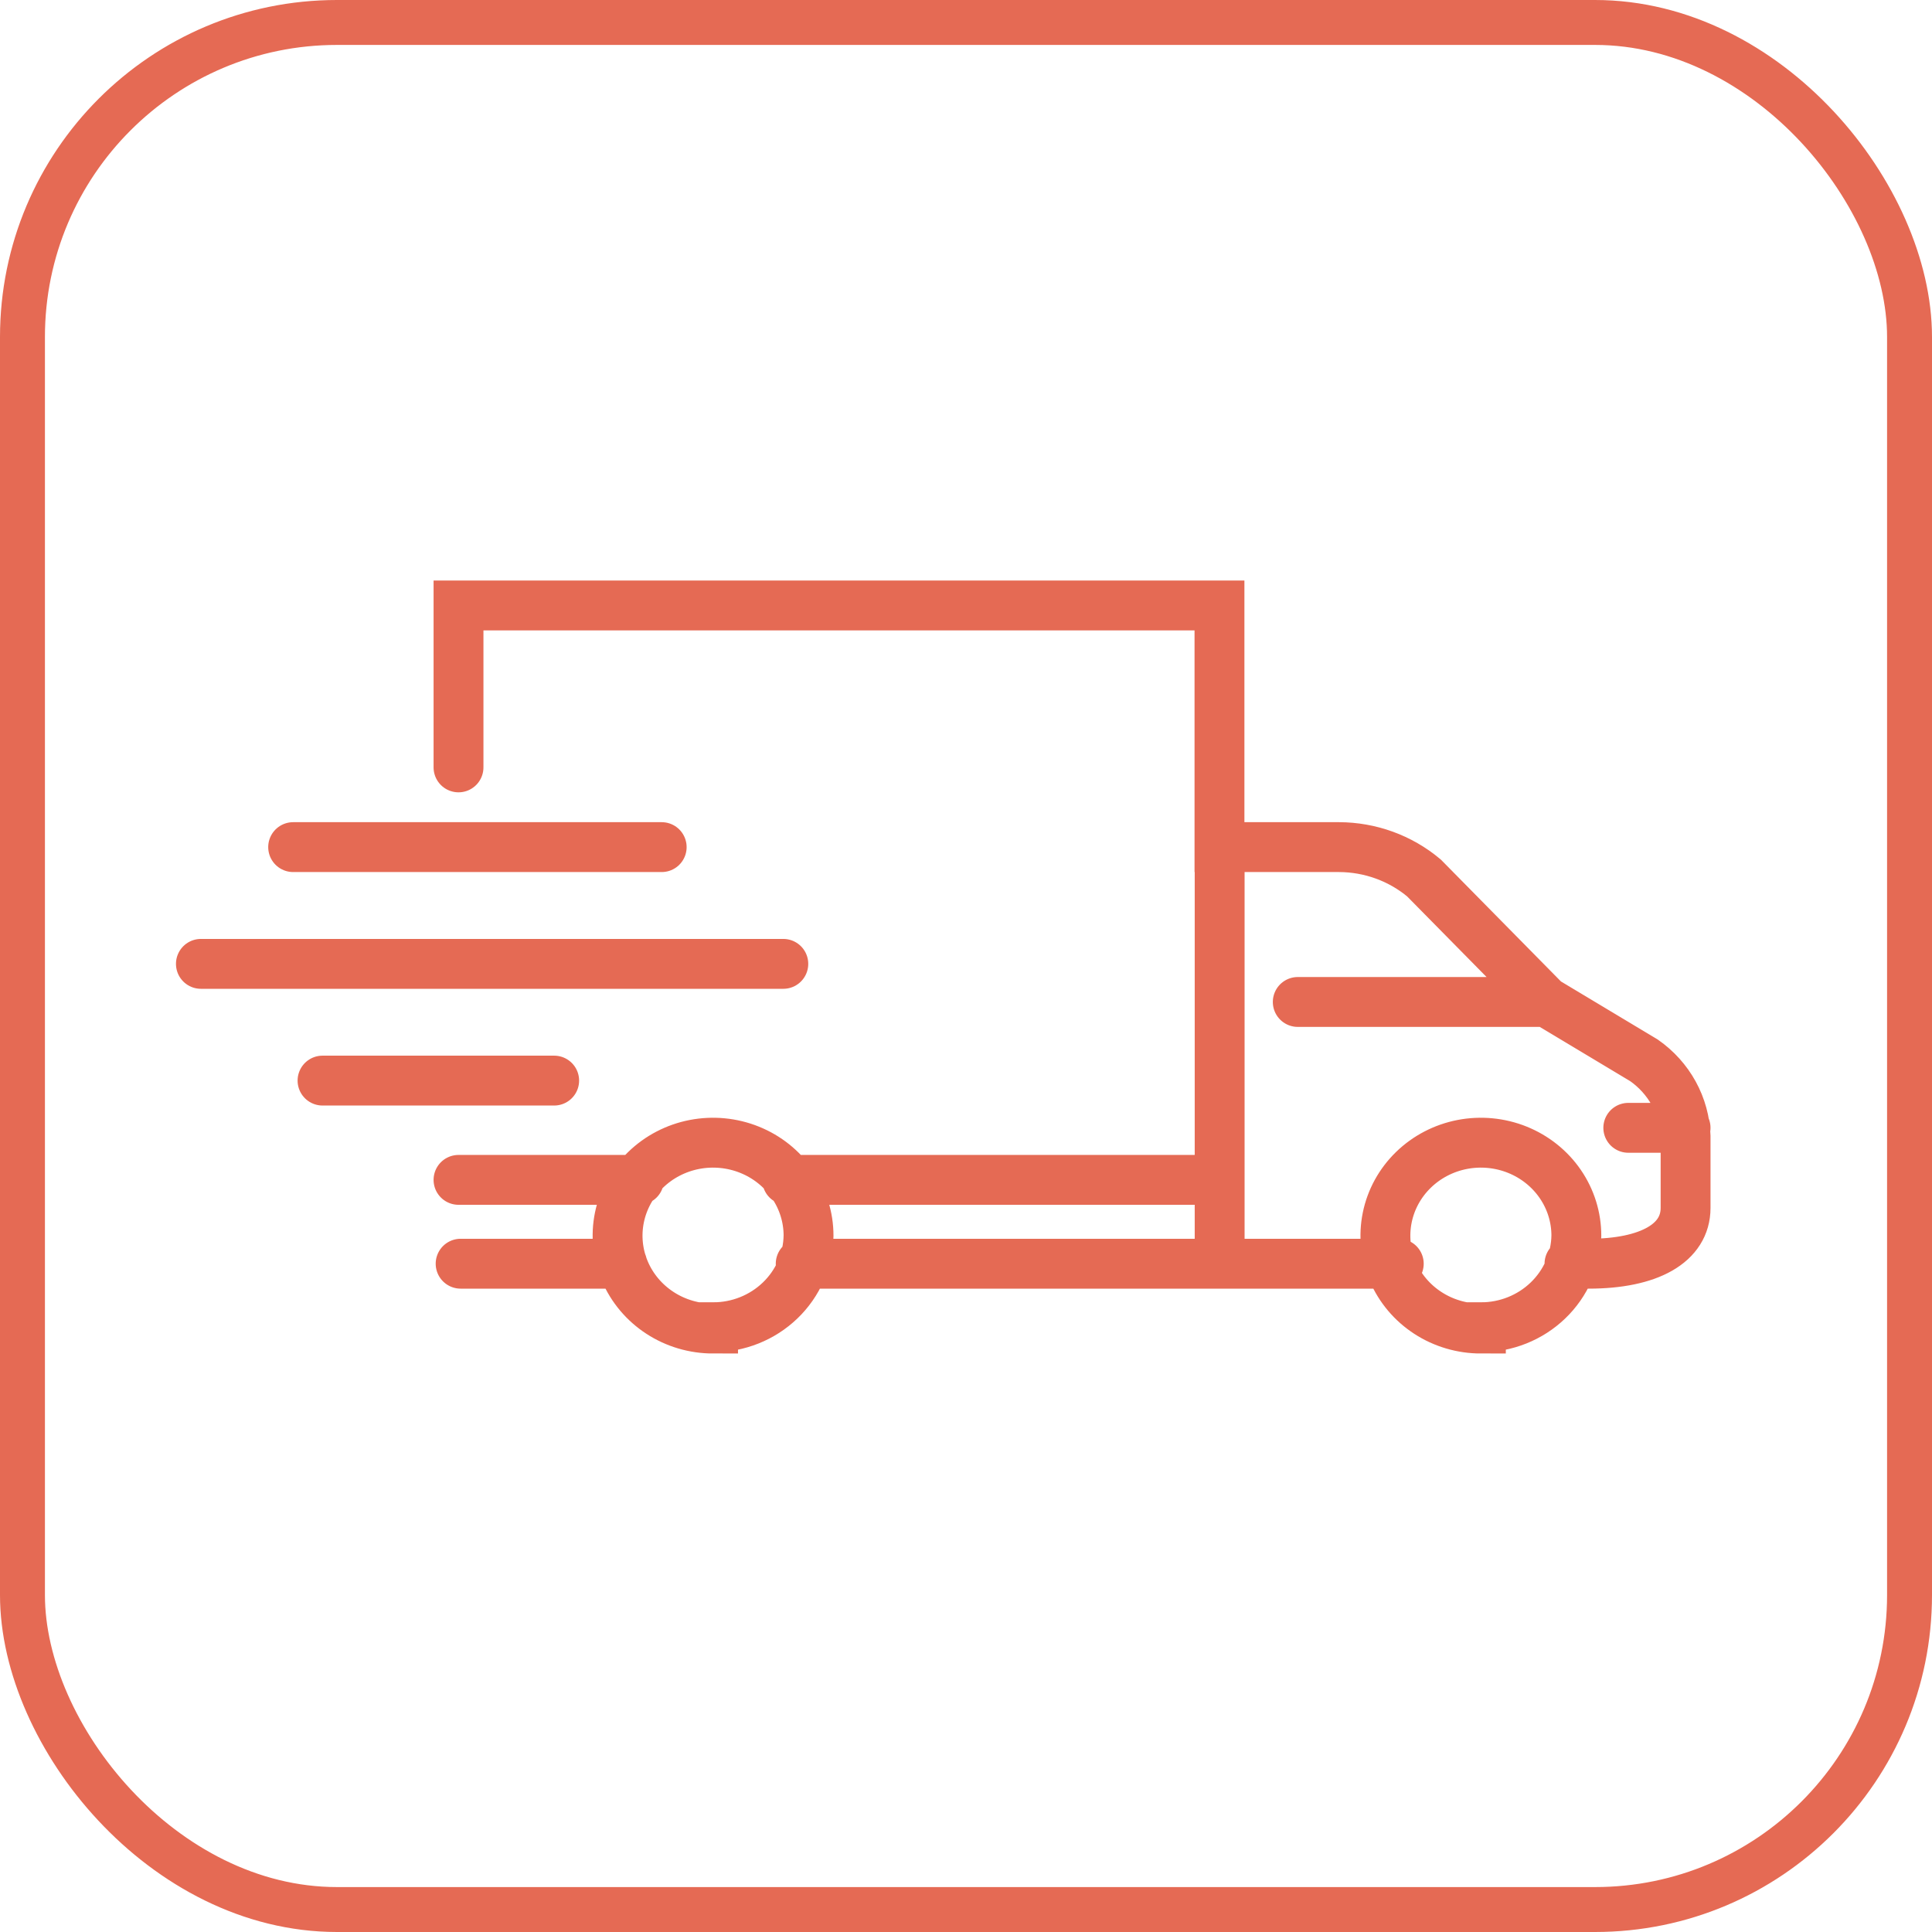 <svg width="86" height="86" viewBox="0 0 86 86" fill="none" xmlns="http://www.w3.org/2000/svg">
<rect x="1" y="1" width="84" height="84" rx="14" stroke="#E56A54" stroke-width="2"/>
<path d="M69.863 56.252H70.713C73.416 56.252 75.031 55.333 75.031 53.769V50.575C75.009 49.912 74.83 49.262 74.509 48.677C74.188 48.092 73.732 47.586 73.178 47.199L68.792 44.568L63.386 39.082C62.334 38.199 60.993 37.712 59.604 37.708H54.283V26.951H20.41V34.159M35.642 56.252H62.264M20.504 56.252H27.695M20.41 52.52H28.443M35.039 52.52H54.291M54.291 56.078V37.717M75.031 50.203H72.481M68.818 44.601H57.768M31.741 59.139C30.9 59.139 30.078 58.897 29.38 58.442C28.681 57.988 28.136 57.341 27.814 56.585C27.492 55.829 27.408 54.998 27.572 54.195C27.736 53.392 28.141 52.655 28.735 52.077C29.33 51.498 30.087 51.104 30.912 50.944C31.736 50.785 32.59 50.867 33.367 51.18C34.144 51.493 34.807 52.023 35.274 52.704C35.741 53.384 35.991 54.184 35.991 55.002C35.975 56.089 35.52 57.127 34.725 57.89C33.93 58.654 32.858 59.082 31.741 59.081V59.139ZM65.919 59.139C65.079 59.139 64.257 58.897 63.558 58.442C62.859 57.988 62.314 57.341 61.993 56.585C61.671 55.829 61.587 54.998 61.751 54.195C61.915 53.392 62.32 52.655 62.914 52.077C63.508 51.498 64.266 51.104 65.09 50.944C65.914 50.785 66.769 50.867 67.546 51.18C68.322 51.493 68.986 52.023 69.453 52.704C69.92 53.384 70.169 54.184 70.169 55.002C70.153 56.089 69.699 57.127 68.903 57.89C68.108 58.654 67.036 59.082 65.919 59.081V59.139Z" stroke="#E56A54" stroke-width="2.22" stroke-miterlimit="10" stroke-linecap="round"/>
<path d="M29.454 37.708H13.049" stroke="#E56A54" stroke-width="2.22" stroke-miterlimit="10" stroke-linecap="round"/>
<path d="M34.868 42.905H8.943" stroke="#E56A54" stroke-width="2.22" stroke-miterlimit="10" stroke-linecap="round"/>
<path d="M24.668 48.101H14.357" stroke="#E56A54" stroke-width="2.22" stroke-miterlimit="10" stroke-linecap="round"/>
</svg>
